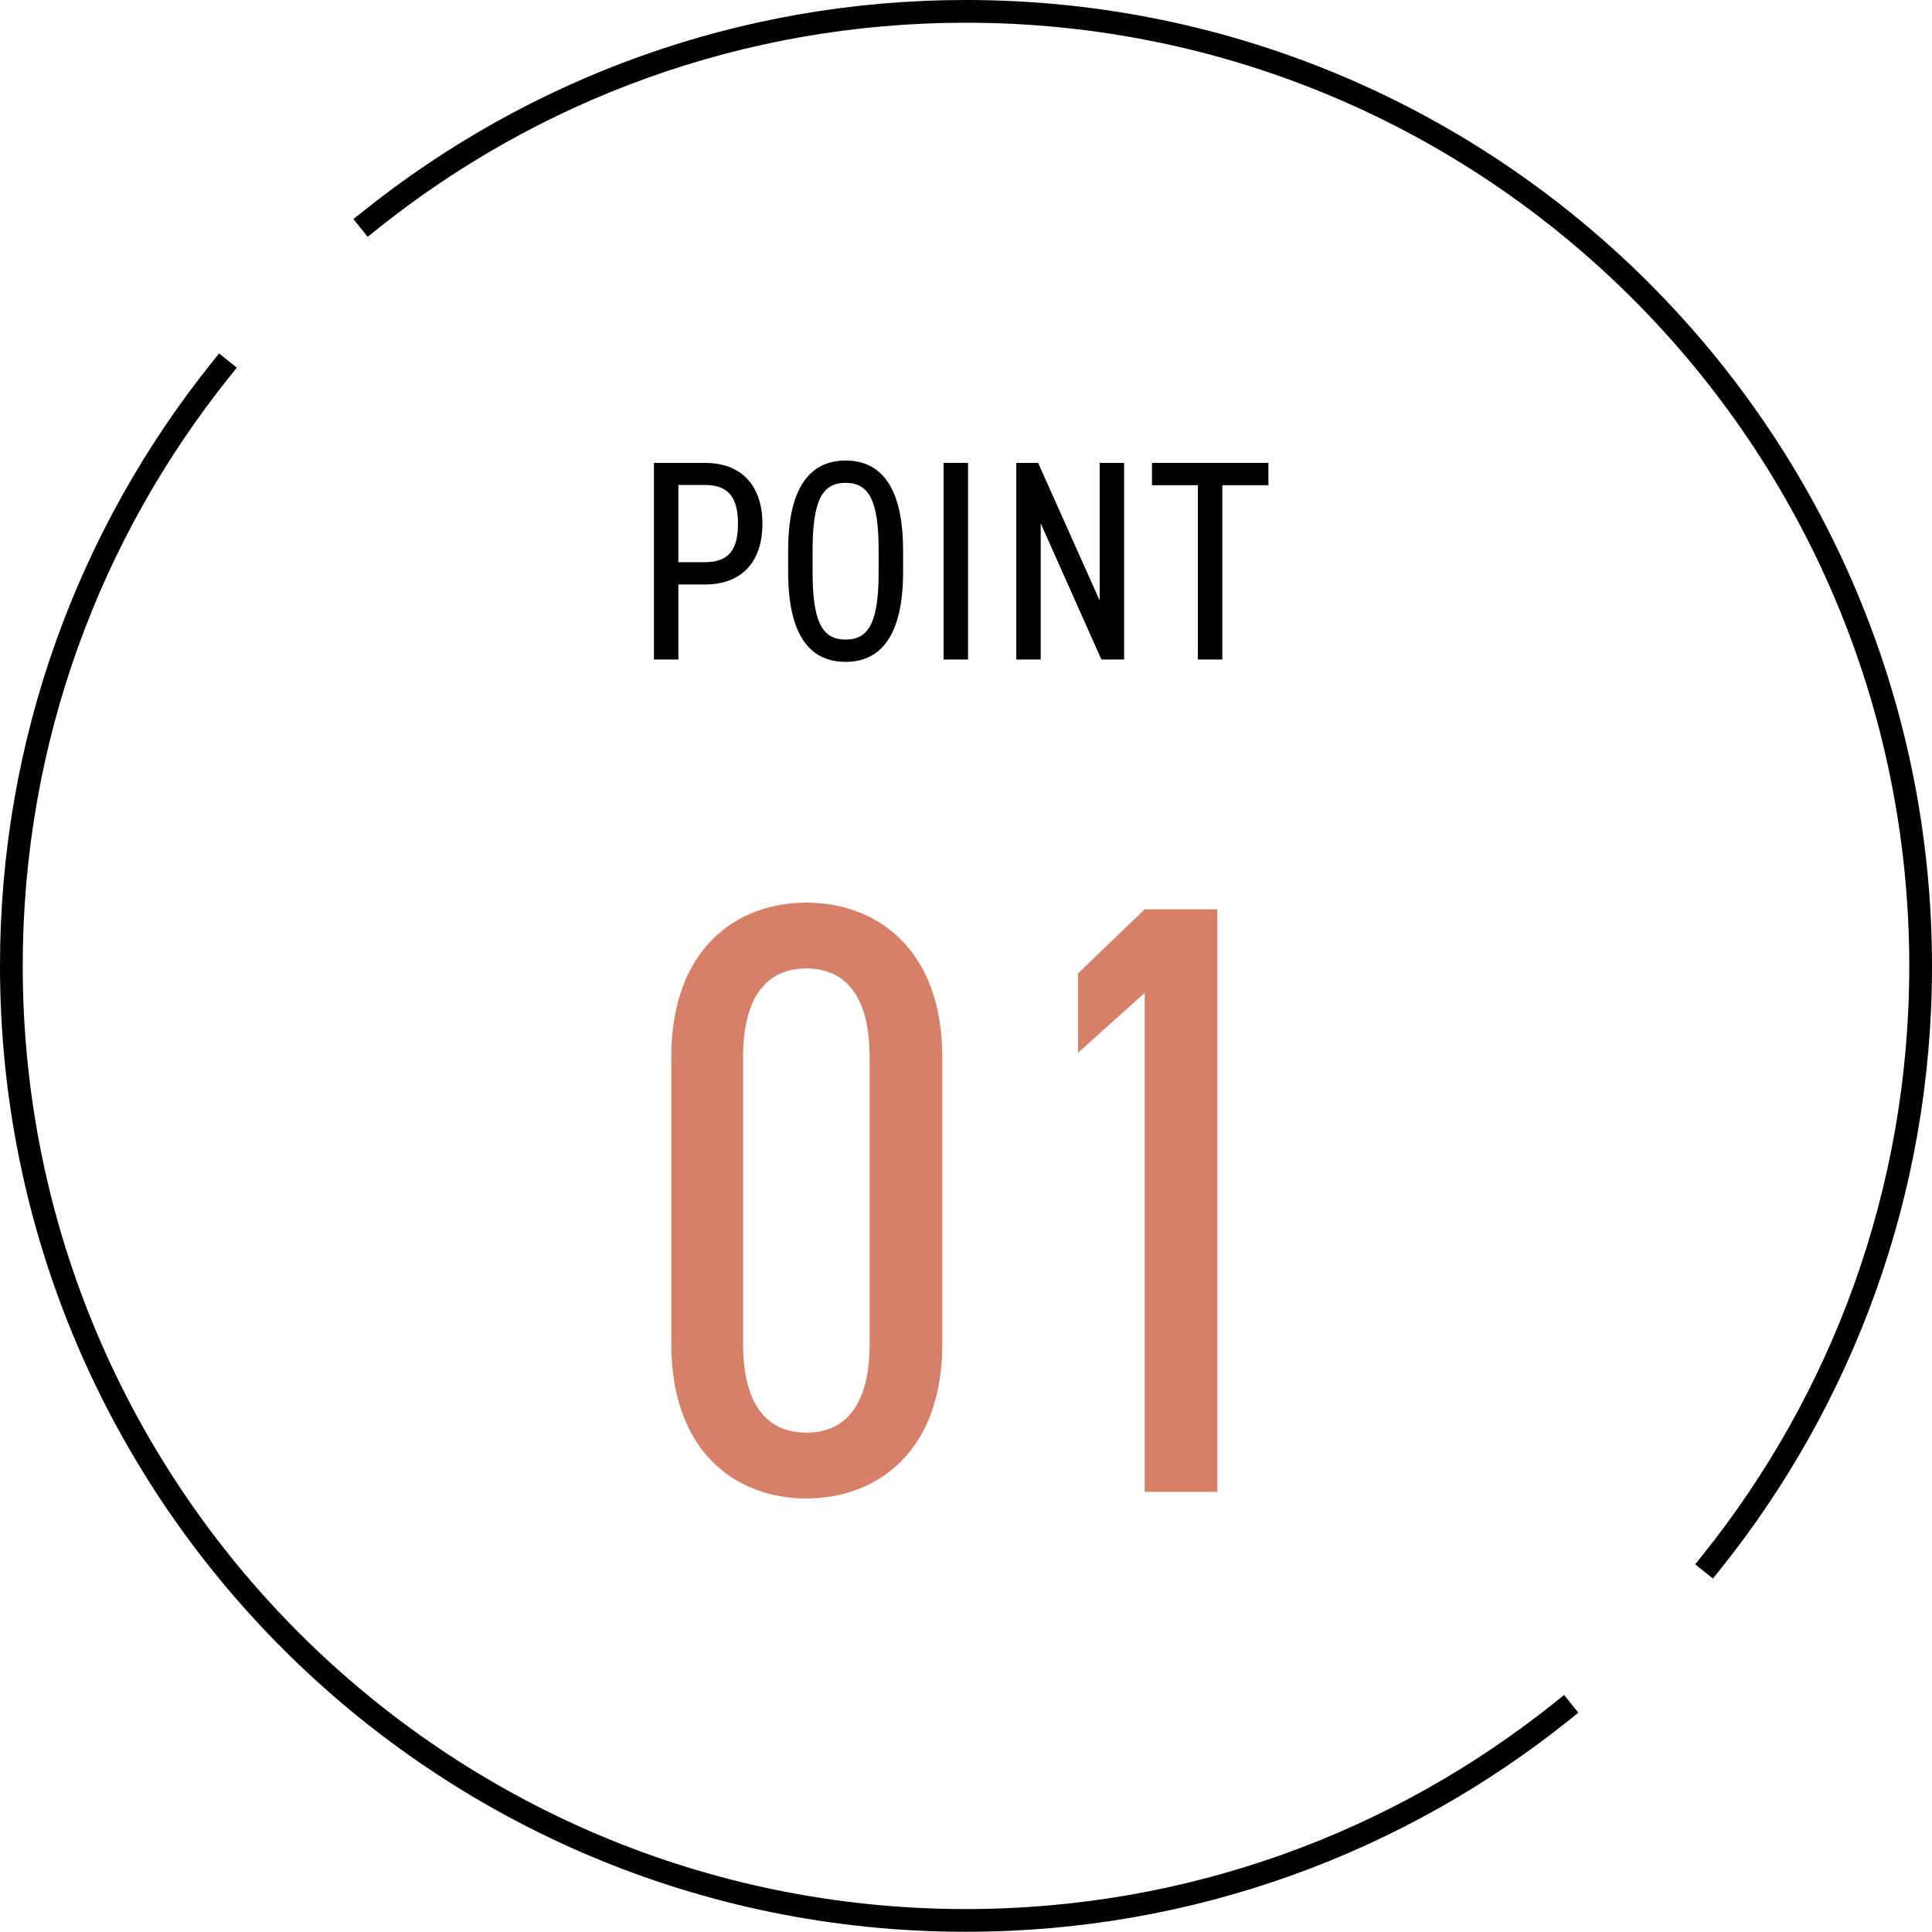 <?xml version="1.0" encoding="UTF-8"?>
<svg id="_レイヤー_2" data-name="レイヤー 2" xmlns="http://www.w3.org/2000/svg" viewBox="0 0 90.11 90.11">
  <defs>
    <style>
      .cls-1 {
        fill: #d68069;
      }

      .cls-2 {
        fill: none;
        stroke: #000;
        stroke-linecap: square;
        stroke-miterlimit: 10;
        stroke-width: 1.06px;
      }
    </style>
  </defs>
  <g id="_レイヤー_1-2" data-name="レイヤー 1">
    <g>
      <g>
        <path class="cls-2" d="m79.81,72.88c6.11-7.62,9.77-17.29,9.77-27.82C89.57,20.46,69.64.53,45.05.53c-10.53,0-20.2,3.66-27.82,9.77"/>
        <path class="cls-2" d="m10.3,17.23C4.19,24.85.53,34.52.53,45.05c0,24.59,19.93,44.52,44.52,44.52,10.53,0,20.2-3.66,27.82-9.77"/>
      </g>
      <g>
        <path d="m31.64,27.26v3.5h-1.14v-9.17h2.39c1.69,0,2.67,1.06,2.67,2.84s-.97,2.83-2.67,2.83h-1.25Zm1.25-1.04c1.16,0,1.53-.66,1.53-1.79s-.37-1.81-1.53-1.81h-1.25v3.6h1.25Z"/>
        <path d="m39.44,30.87c-1.65,0-2.68-1.22-2.68-4.19v-1.01c0-2.96,1.04-4.19,2.68-4.19s2.68,1.22,2.68,4.19v1.01c0,2.96-1.04,4.19-2.68,4.19Zm-1.54-4.19c0,2.33.45,3.15,1.54,3.15s1.54-.82,1.54-3.15v-1.01c0-2.33-.45-3.15-1.54-3.15s-1.54.82-1.54,3.15v1.01Z"/>
        <path d="m45.15,30.76h-1.14v-9.17h1.14v9.17Z"/>
        <path d="m52.43,21.59v9.17h-1.06l-2.83-6.35v6.35h-1.14v-9.17h1.02l2.87,6.42v-6.42h1.14Z"/>
        <path d="m59.16,21.59v1.04h-2.15v8.13h-1.14v-8.13h-2.14v-1.04h5.44Z"/>
      </g>
      <g>
        <path class="cls-1" d="m43.95,62.69c0,5-3.03,7.2-6.34,7.2s-6.3-2.2-6.3-7.2v-13.39c0-5,2.99-7.2,6.3-7.2s6.34,2.2,6.34,7.2v13.39Zm-6.34-17.52c-1.77,0-2.95,1.22-2.95,4.13v13.39c0,2.91,1.18,4.13,2.95,4.13s2.95-1.22,2.95-4.13v-13.39c0-2.91-1.18-4.13-2.95-4.13Z"/>
        <path class="cls-1" d="m56.78,69.58h-3.39v-23.27l-3.11,2.79v-3.7l3.11-2.99h3.39v27.16Z"/>
      </g>
    </g>
  </g>
</svg>